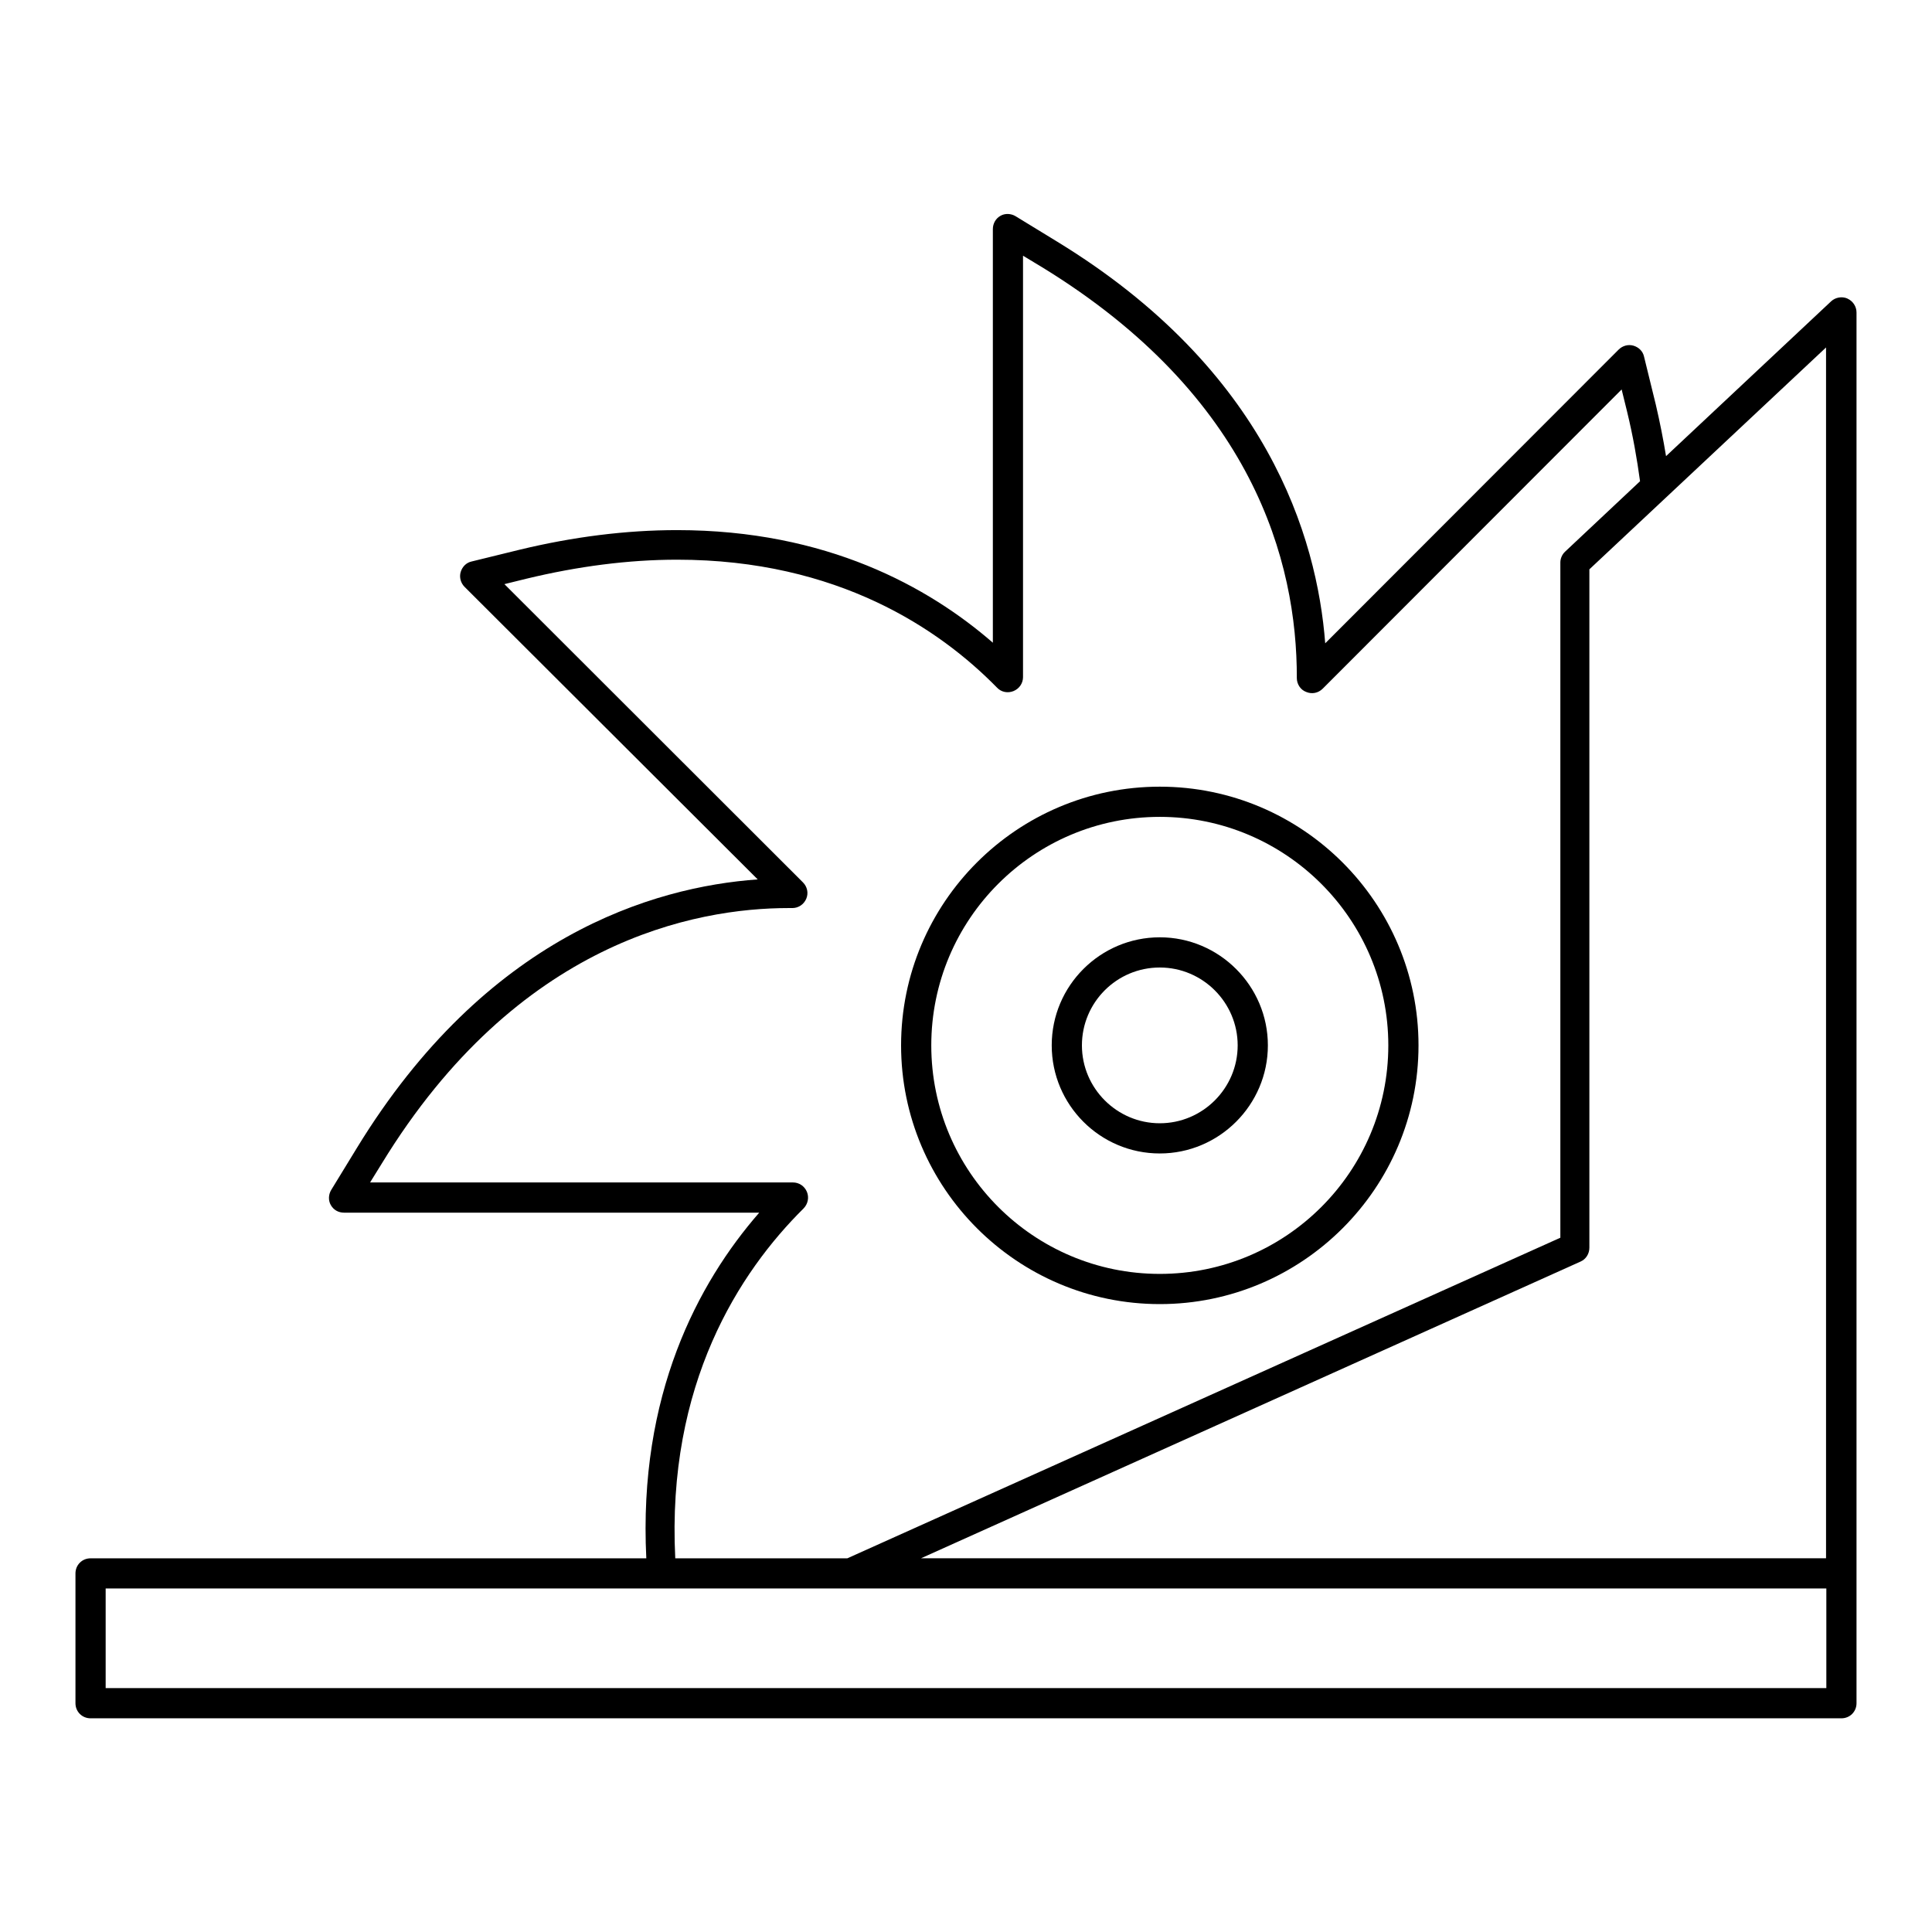 <?xml version="1.0" encoding="UTF-8"?>
<svg width="100pt" height="100pt" version="1.1" viewBox="0 0 100 100" xmlns="http://www.w3.org/2000/svg">
 <g>
  <path d="m95.625 15.453c-0.281-0.125-0.625-0.062-0.844 0.141l-8.547 8.016c-0.141-0.859-0.312-1.734-0.531-2.672l-0.609-2.484c-0.062-0.281-0.281-0.484-0.547-0.562s-0.562 0-0.766 0.203l-15.188 15.203c-0.422-5.5-3-14.141-13.859-20.781l-2.172-1.328c-0.234-0.141-0.547-0.156-0.781-0.016-0.25 0.141-0.391 0.406-0.391 0.688v21.406c-3.328-2.891-8.609-5.828-16.344-5.828-2.641 0-5.375 0.344-8.156 1.016l-2.484 0.609c-0.281 0.062-0.484 0.281-0.562 0.547s0 0.562 0.203 0.766l15.172 15.141c-5.422 0.391-14.047 2.938-20.75 13.906l-1.328 2.172c-0.141 0.234-0.156 0.547-0.016 0.781 0.141 0.25 0.391 0.391 0.688 0.391h21.484c-3.172 3.641-6.266 9.438-5.844 17.891h-28.766c-0.438 0-0.781 0.344-0.781 0.781v6.719c0 0.438 0.344 0.781 0.781 0.781h90.625c0.438 0 0.781-0.344 0.781-0.781v-71.984c0-0.312-0.188-0.594-0.469-0.719zm-1.094 65.203h-46.859l34.141-15.359c0.281-0.125 0.453-0.406 0.453-0.719v-35.109l12.25-11.484v62.672zm-52.938-18.109c0.219-0.219 0.297-0.562 0.172-0.859s-0.406-0.484-0.719-0.484h-21.891l0.609-0.984c7.031-11.5 16.219-13.219 21.062-13.219h0.188c0.312 0 0.594-0.188 0.719-0.484s0.047-0.625-0.172-0.844l-15.453-15.438 1.141-0.281c2.656-0.641 5.281-0.984 7.797-0.984 8.328 0 13.609 3.609 16.562 6.625 0.219 0.234 0.562 0.297 0.859 0.172s0.484-0.406 0.484-0.719v-21.812l0.984 0.594c10.922 6.688 13.203 15.25 13.188 21.266 0 0.312 0.188 0.609 0.484 0.719 0.297 0.125 0.625 0.062 0.859-0.172l15.469-15.484 0.281 1.141c0.312 1.281 0.516 2.469 0.672 3.609l-3.875 3.641c-0.156 0.141-0.25 0.359-0.25 0.562v34.953l-36.906 16.594h-8.906c-0.453-9.031 3.328-14.828 6.641-18.109zm52.938 24.828h-89.062v-5.156h89.062z"/>
  <path d="m60.031 59.703c3.078 0 5.594-2.516 5.594-5.594s-2.516-5.594-5.594-5.594-5.594 2.5-5.594 5.594c0 3.078 2.5 5.594 5.594 5.594zm0-9.625c2.219 0 4.031 1.812 4.031 4.031s-1.812 4.031-4.031 4.031-4.031-1.812-4.031-4.031 1.797-4.031 4.031-4.031z"/>
  <path d="m60.031 67.5c7.375 0 13.391-6 13.391-13.391 0-7.375-6-13.391-13.391-13.391s-13.391 6-13.391 13.391c0 7.375 6 13.391 13.391 13.391zm0-25.219c6.516 0 11.828 5.297 11.828 11.828s-5.297 11.828-11.828 11.828-11.828-5.297-11.828-11.828 5.297-11.828 11.828-11.828z"/>
 </g>
</svg>
